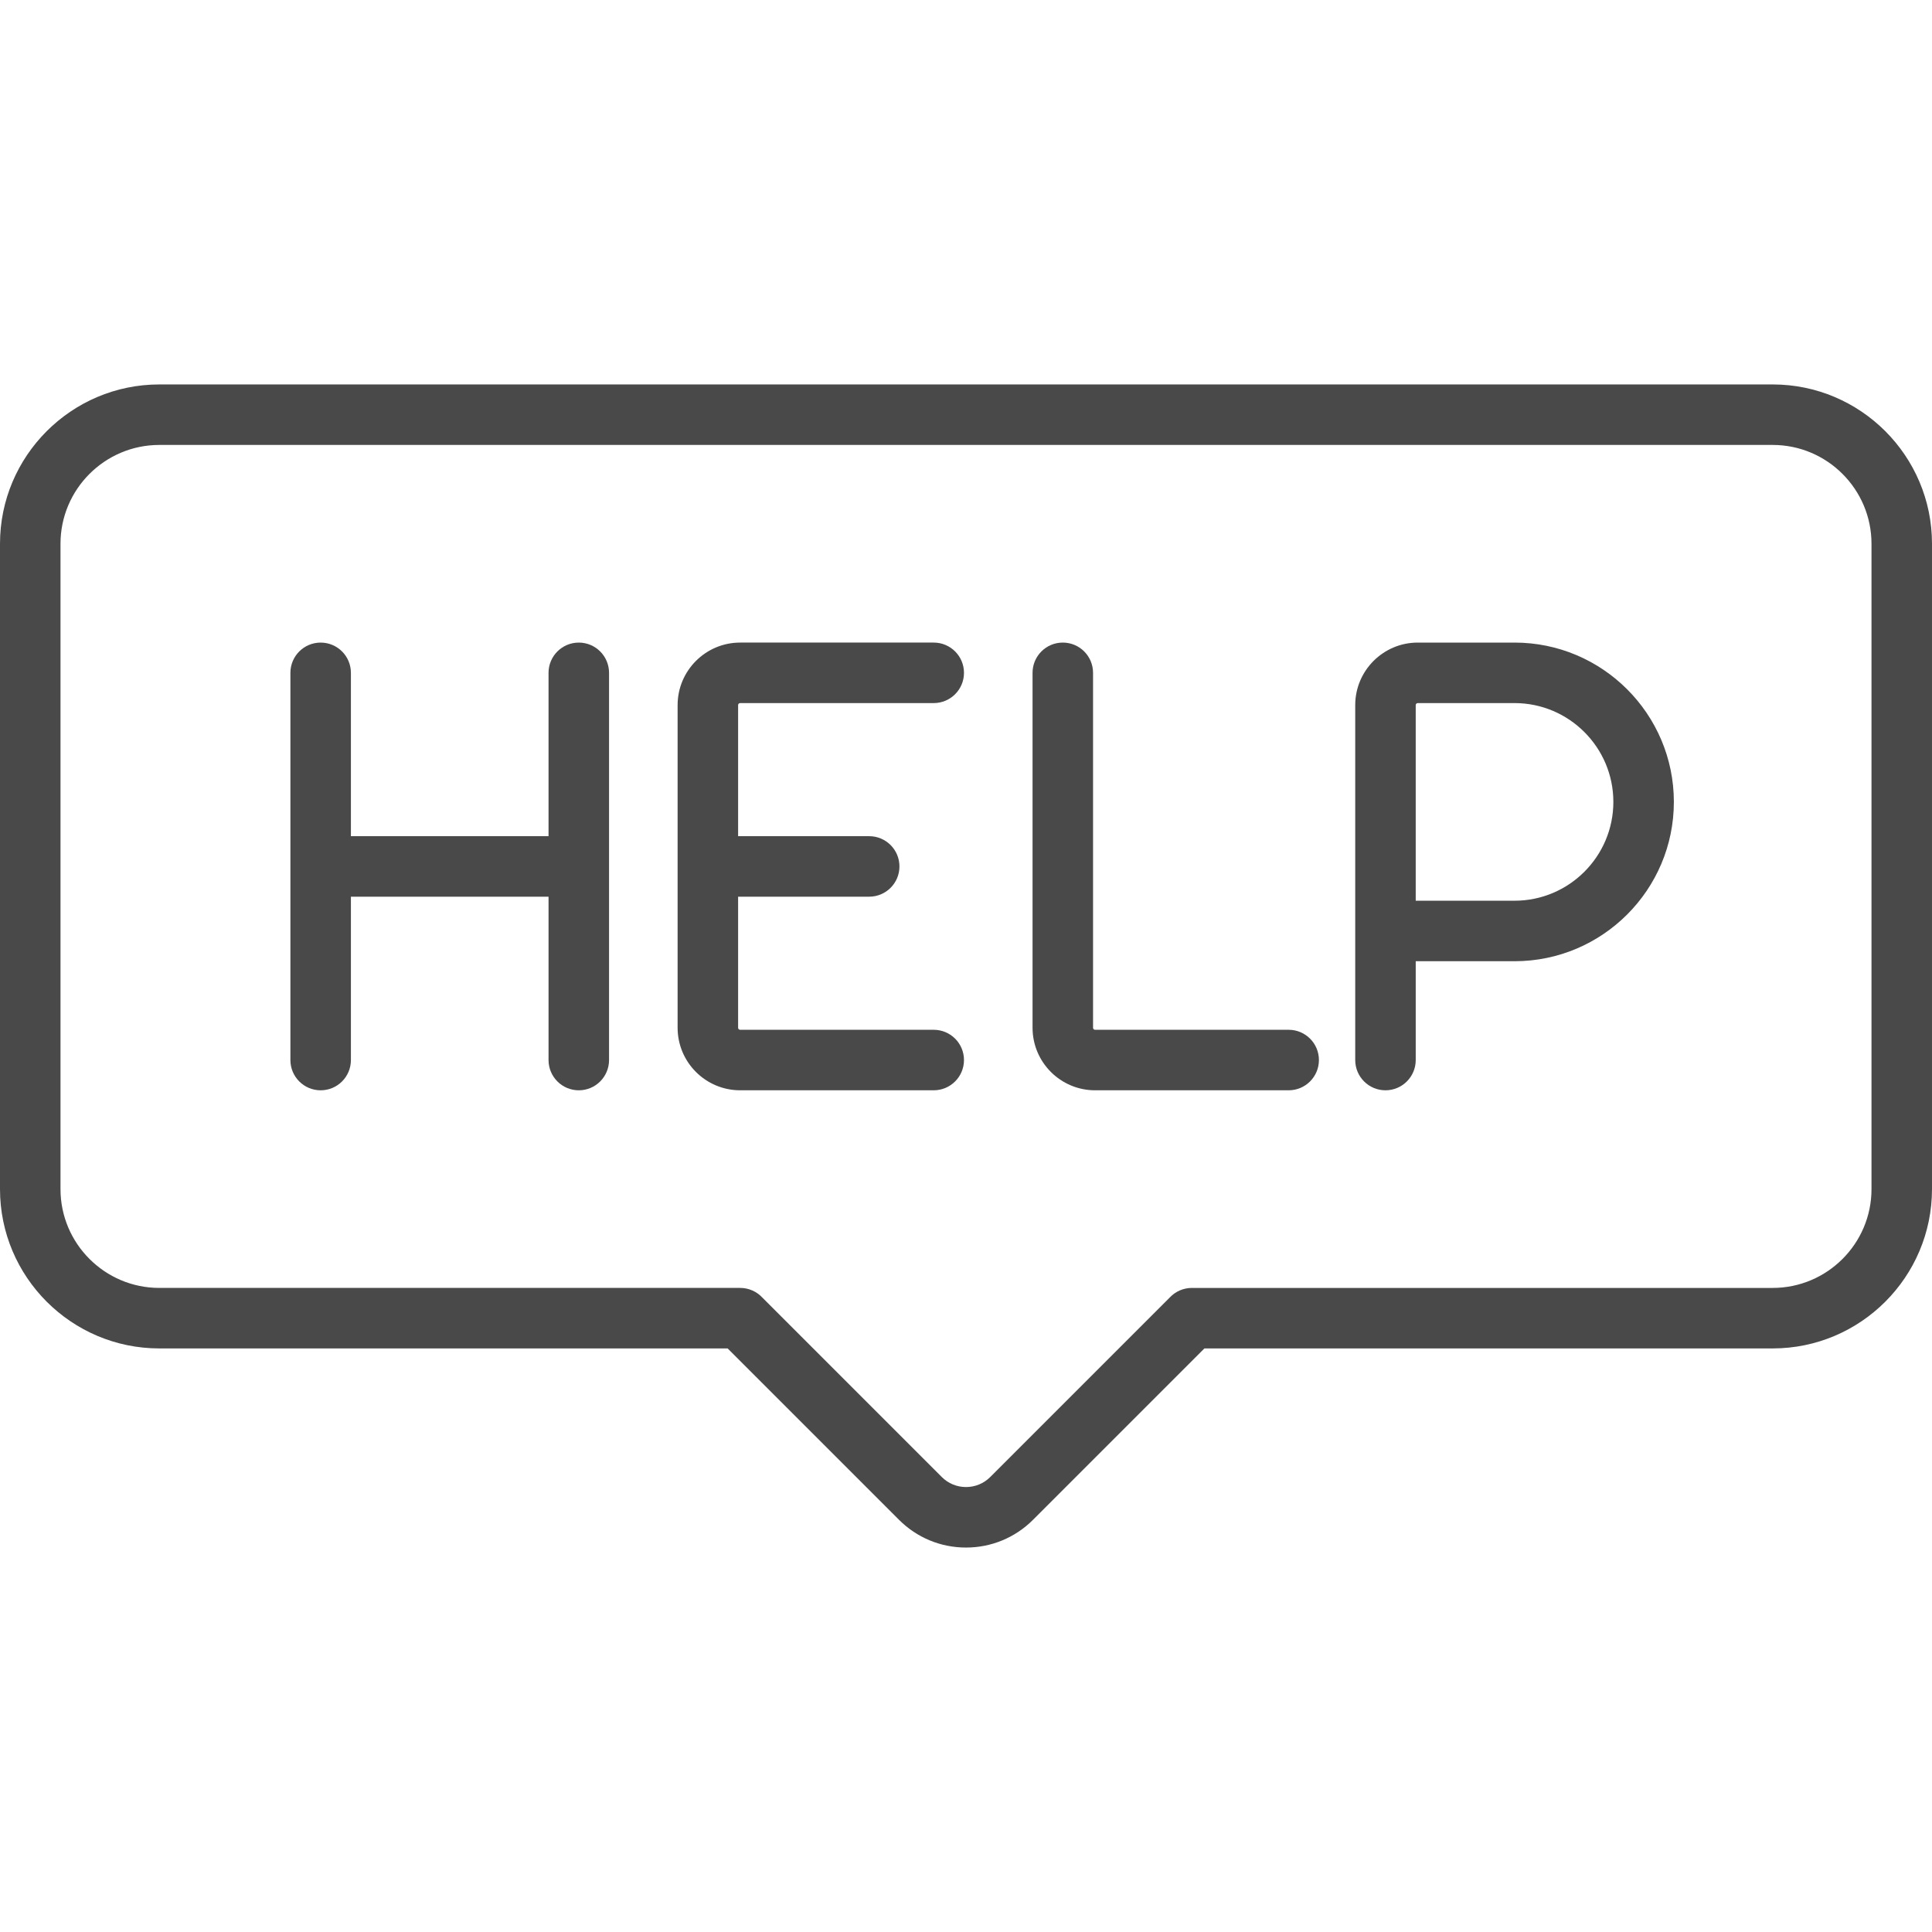 <?xml version="1.0" encoding="iso-8859-1"?>
<!-- Generator: Adobe Illustrator 19.0.0, SVG Export Plug-In . SVG Version: 6.00 Build 0)  -->
<svg xmlns="http://www.w3.org/2000/svg" xmlns:xlink="http://www.w3.org/1999/xlink" version="1.1" id="Layer_1" x="0px" y="0px" viewBox="0 0 512 512" style="enable-background:new 0 0 512 512;" xml:space="preserve" width="512px" height="512px">
<g>
	<g>
		<path d="M469.779,101.882H42.221C18.941,101.882,0,120.823,0,144.103v171.023c0,23.281,18.941,42.221,42.221,42.221h150.608    l45.412,45.413c4.744,4.744,11.052,7.357,17.762,7.357c6.709,0,13.018-2.612,17.762-7.357l45.413-45.413h150.601    c23.281,0,42.221-18.941,42.221-42.221V144.103C512,120.823,493.059,101.882,469.779,101.882z M495.967,315.126    c0,14.44-11.748,26.188-26.188,26.188H315.851c-2.25,0-4.345,0.942-5.832,2.518l-47.59,47.59    c-1.716,1.716-3.998,2.661-6.425,2.661s-4.708-0.945-6.424-2.661l-47.549-47.549c-1.49-1.603-3.603-2.561-5.874-2.561H42.221    c-14.44,0-26.188-11.748-26.188-26.188V144.102c0-14.44,11.748-26.188,26.188-26.188h427.557c14.44,0,26.188,11.748,26.188,26.188    V315.126z" fill="#494949"/>
	</g>
</g>
<g>
	<g>
		<path d="M153.386,170.292c-4.427,0-8.017,3.589-8.017,8.017v43.29H92.994v-43.29c0-4.427-3.589-8.017-8.017-8.017    s-8.017,3.589-8.017,8.017v102.614c0,4.427,3.589,8.017,8.017,8.017s8.017-3.589,8.017-8.017v-43.29h52.376v43.29    c0,4.427,3.589,8.017,8.017,8.017s8.017-3.589,8.017-8.017V178.309C161.403,173.882,157.815,170.292,153.386,170.292z" fill="#494949"/>
	</g>
</g>
<g>
	<g>
		<path d="M341.511,272.905h-51.307c-0.295,0-0.534-0.239-0.534-0.534v-94.063c0-4.427-3.589-8.017-8.017-8.017    s-8.017,3.589-8.017,8.017v94.063c0,9.136,7.432,16.568,16.568,16.568h51.307c4.427,0,8.017-3.589,8.017-8.017    S345.939,272.905,341.511,272.905z" fill="#494949"/>
	</g>
</g>
<g>
	<g>
		<path d="M247.449,272.905h-51.307c-0.295,0-0.534-0.239-0.534-0.534v-34.739h34.739c4.427,0,8.017-3.589,8.017-8.017    s-3.589-8.017-8.017-8.017h-34.739v-34.739c0-0.294,0.239-0.534,0.534-0.534h51.307c4.427,0,8.017-3.589,8.017-8.017    s-3.589-8.017-8.017-8.017h-51.307c-9.136,0-16.568,7.432-16.568,16.568v85.511c0,9.136,7.432,16.568,16.568,16.568h51.307    c4.427,0,8.017-3.589,8.017-8.017S251.876,272.905,247.449,272.905z" fill="#494949"/>
	</g>
</g>
<g>
	<g>
		<path d="M401.37,170.291h-25.653c-9.136,0-16.568,7.432-16.568,16.568v94.063c0,4.427,3.589,8.017,8.017,8.017    c4.427,0,8.017-3.589,8.017-8.017v-26.188h26.188c23.281,0,42.221-18.941,42.221-42.221S424.65,170.291,401.37,170.291z     M401.37,238.7h-26.188v-51.841c0-0.295,0.239-0.534,0.534-0.534h25.653c14.44,0,26.188,11.748,26.188,26.188    S415.809,238.7,401.37,238.7z" fill="#494949"/>
	</g>
</g>
<g>
</g>
<g>
</g>
<g>
</g>
<g>
</g>
<g>
</g>
<g>
</g>
<g>
</g>
<g>
</g>
<g>
</g>
<g>
</g>
<g>
</g>
<g>
</g>
<g>
</g>
<g>
</g>
<g>
</g>
</svg>
